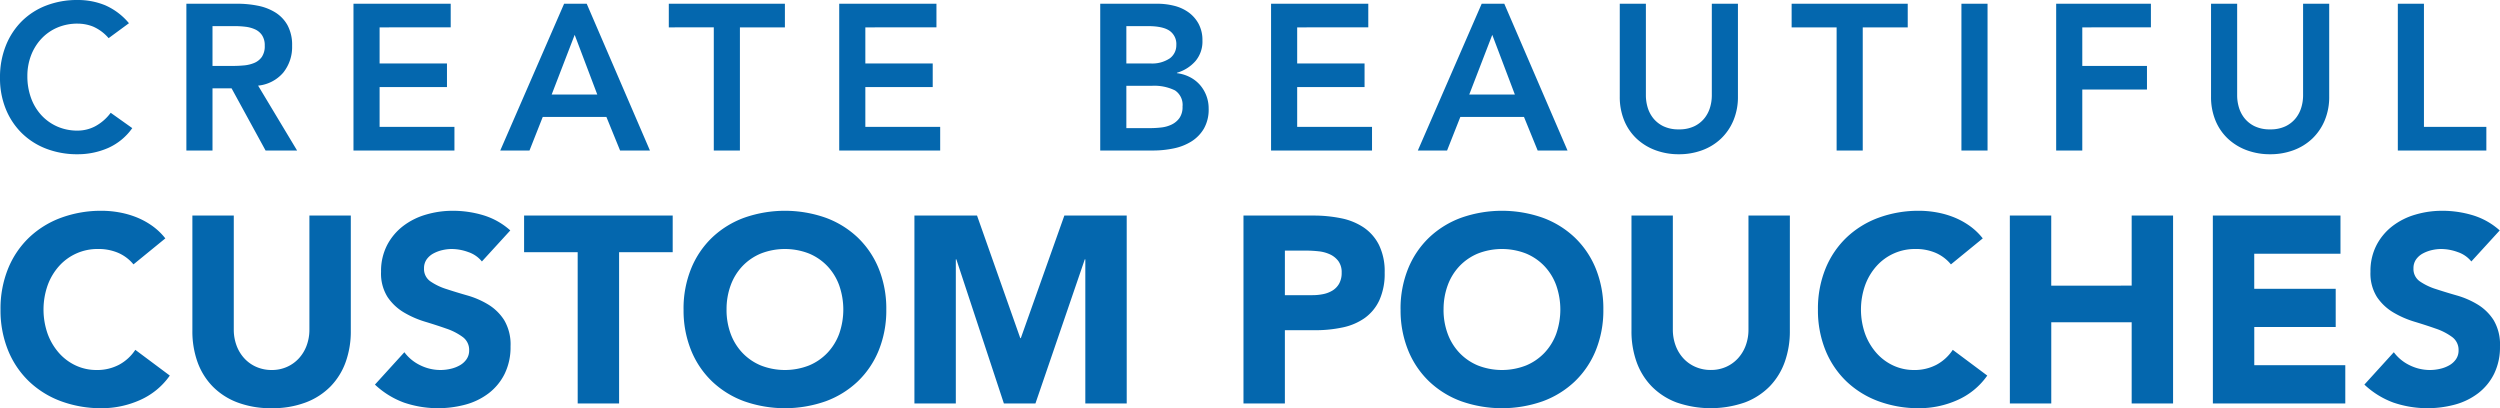 <svg xmlns="http://www.w3.org/2000/svg" width="602.942" height="98.452" viewBox="0 0 602.942 98.452">
  <path id="Path_4" data-name="Path 4" d="M28.25-27.1a10.549,10.549,0,0,0-3.775-2.8,10.192,10.192,0,0,0-3.675-.7,12.269,12.269,0,0,0-4.975.975A11.384,11.384,0,0,0,12-26.925,12.263,12.263,0,0,0,9.525-22.9a13.8,13.8,0,0,0-.875,4.95,15.22,15.22,0,0,0,.875,5.25A12.331,12.331,0,0,0,12-8.55,11.516,11.516,0,0,0,15.825-5.8a12,12,0,0,0,4.975,1,9.139,9.139,0,0,0,4.175-1.025A11.4,11.4,0,0,0,28.75-9.1l5.2,3.7A14.166,14.166,0,0,1,28.1-.6,18.233,18.233,0,0,1,20.75.9,20.69,20.69,0,0,1,13.225-.425a17.17,17.17,0,0,1-5.9-3.75A17.229,17.229,0,0,1,3.45-10a19.652,19.652,0,0,1-1.4-7.55,20.5,20.5,0,0,1,1.4-7.725A17.333,17.333,0,0,1,7.325-31.2a16.985,16.985,0,0,1,5.9-3.775A20.69,20.69,0,0,1,20.75-36.3a17.255,17.255,0,0,1,6.675,1.275A15.561,15.561,0,0,1,33.15-30.7ZM47-35.4H59.3a25.058,25.058,0,0,1,4.925.475A12.611,12.611,0,0,1,68.45-33.3a8.5,8.5,0,0,1,2.95,3.1,9.983,9.983,0,0,1,1.1,4.95,9.858,9.858,0,0,1-2.125,6.45A9.115,9.115,0,0,1,64.3-15.65L73.7,0H66.1L57.9-15H53.3V0H47Zm11.2,15q1.35,0,2.7-.125a8.291,8.291,0,0,0,2.475-.6,4.224,4.224,0,0,0,1.825-1.45,4.608,4.608,0,0,0,.7-2.725,4.348,4.348,0,0,0-.65-2.5,4.04,4.04,0,0,0-1.7-1.425,7.826,7.826,0,0,0-2.325-.625A21.185,21.185,0,0,0,58.75-30H53.3v9.6Zm29.1-15h23.45v5.7H93.6V-21h16.25v5.7H93.6v9.6h18.05V0H87.3Zm50.8,0h5.45L158.8,0h-7.2l-3.3-8.1H132.95L129.75,0H122.7Zm8,21.9-5.45-14.4L135.1-13.5Zm28.1-16.2H163.35v-5.7h28v5.7H180.5V0h-6.3Zm30.25-5.7H227.9v5.7H210.75V-21H227v5.7H210.75v9.6H228.8V0H204.45Zm62.95,0h13.8a16.631,16.631,0,0,1,3.95.475,10.126,10.126,0,0,1,3.475,1.55A8.284,8.284,0,0,1,291.1-30.6a8.285,8.285,0,0,1,.95,4.1,7.26,7.26,0,0,1-1.7,4.95,9.453,9.453,0,0,1-4.45,2.8v.1a9.154,9.154,0,0,1,3.075.925,8.148,8.148,0,0,1,2.425,1.85,8.547,8.547,0,0,1,1.575,2.6,8.665,8.665,0,0,1,.575,3.175,9.275,9.275,0,0,1-1.15,4.825,9.127,9.127,0,0,1-3.025,3.1,12.943,12.943,0,0,1-4.3,1.675,24.325,24.325,0,0,1-4.925.5H267.4ZM273.7-21h5.75a7.622,7.622,0,0,0,4.725-1.225,3.889,3.889,0,0,0,1.575-3.225,3.883,3.883,0,0,0-1.625-3.425Q282.5-30,278.9-30h-5.2Zm0,15.6h5.8a23.822,23.822,0,0,0,2.575-.15,7.757,7.757,0,0,0,2.525-.7,4.982,4.982,0,0,0,1.9-1.575,4.605,4.605,0,0,0,.75-2.775,4.176,4.176,0,0,0-1.825-3.9,11.325,11.325,0,0,0-5.675-1.1H273.7Zm34.9-30h23.45v5.7H314.9V-21h16.25v5.7H314.9v9.6h18.05V0H308.6Zm50.8,0h5.45L380.1,0h-7.2l-3.3-8.1H354.25L351.05,0H344Zm8,21.9-5.45-14.4L356.4-13.5Zm53.8.5a14.563,14.563,0,0,1-1.1,5.775,12.947,12.947,0,0,1-3,4.375,13.2,13.2,0,0,1-4.5,2.775A15.966,15.966,0,0,1,406.95.9a15.966,15.966,0,0,1-5.65-.975,13.468,13.468,0,0,1-4.525-2.775,12.49,12.49,0,0,1-3-4.375A14.859,14.859,0,0,1,392.7-13V-35.4H399v22.2a10.081,10.081,0,0,0,.4,2.725,7.654,7.654,0,0,0,1.325,2.625,7.081,7.081,0,0,0,2.45,1.975,8.277,8.277,0,0,0,3.775.775,8.277,8.277,0,0,0,3.775-.775,7.081,7.081,0,0,0,2.45-1.975,7.654,7.654,0,0,0,1.325-2.625,10.081,10.081,0,0,0,.4-2.725V-35.4h6.3ZM445-29.7H434.15v-5.7h28v5.7H451.3V0H445Zm30.1-5.7h6.3V0h-6.3Zm22.85,0H520.8v5.7H504.25v9.3h15.6v5.7h-15.6V0h-6.3ZM563.8-13a14.563,14.563,0,0,1-1.1,5.775,12.947,12.947,0,0,1-3,4.375,13.2,13.2,0,0,1-4.5,2.775A15.966,15.966,0,0,1,549.55.9a15.966,15.966,0,0,1-5.65-.975,13.469,13.469,0,0,1-4.525-2.775,12.49,12.49,0,0,1-3-4.375A14.859,14.859,0,0,1,535.3-13V-35.4h6.3v22.2a10.081,10.081,0,0,0,.4,2.725,7.655,7.655,0,0,0,1.325,2.625,7.081,7.081,0,0,0,2.45,1.975,8.277,8.277,0,0,0,3.775.775,8.277,8.277,0,0,0,3.775-.775,7.081,7.081,0,0,0,2.45-1.975,7.655,7.655,0,0,0,1.325-2.625,10.081,10.081,0,0,0,.4-2.725V-35.4h6.3Zm16.55-22.4h6.3V-5.7H601.7V0H580.35ZM34.24,27.464a9.791,9.791,0,0,0-3.616-2.752,12.032,12.032,0,0,0-4.96-.96,12.411,12.411,0,0,0-9.376,4.128,14.168,14.168,0,0,0-2.752,4.64,17.686,17.686,0,0,0,0,11.68,14.553,14.553,0,0,0,2.72,4.608,12.327,12.327,0,0,0,4.064,3.04,11.752,11.752,0,0,0,5.024,1.088,11.26,11.26,0,0,0,5.44-1.28,10.827,10.827,0,0,0,3.9-3.584l8.32,6.208a17.326,17.326,0,0,1-7.3,5.952,22.575,22.575,0,0,1-9.088,1.92,27.916,27.916,0,0,1-9.792-1.664A22.415,22.415,0,0,1,9.088,55.72,21.617,21.617,0,0,1,4,48.2a25.591,25.591,0,0,1-1.824-9.856A25.591,25.591,0,0,1,4,28.488a21.617,21.617,0,0,1,5.088-7.52A22.415,22.415,0,0,1,16.832,16.2a27.916,27.916,0,0,1,9.792-1.664,23.978,23.978,0,0,1,4,.352,21.613,21.613,0,0,1,4.1,1.12,18.254,18.254,0,0,1,3.872,2.048,15.4,15.4,0,0,1,3.328,3.136ZM86.656,43.528a21.854,21.854,0,0,1-1.216,7.424,16.337,16.337,0,0,1-3.616,5.888,16.564,16.564,0,0,1-5.984,3.9,22.468,22.468,0,0,1-8.256,1.408,22.661,22.661,0,0,1-8.32-1.408,16.564,16.564,0,0,1-5.984-3.9,16.336,16.336,0,0,1-3.616-5.888,21.854,21.854,0,0,1-1.216-7.424V15.688h9.984V43.144a11.033,11.033,0,0,0,.672,3.9,9.327,9.327,0,0,0,1.888,3.1A8.573,8.573,0,0,0,63.9,52.2a9.144,9.144,0,0,0,3.68.736,8.918,8.918,0,0,0,3.648-.736,8.656,8.656,0,0,0,2.88-2.048A9.327,9.327,0,0,0,76,47.048a11.033,11.033,0,0,0,.672-3.9V15.688h9.984ZM118.272,26.76a7.11,7.11,0,0,0-3.3-2.272,11.812,11.812,0,0,0-3.936-.736,10.313,10.313,0,0,0-2.24.256,8.585,8.585,0,0,0-2.176.8,4.743,4.743,0,0,0-1.664,1.44,3.646,3.646,0,0,0-.64,2.176,3.607,3.607,0,0,0,1.536,3.136,14.545,14.545,0,0,0,3.872,1.856q2.336.768,5.024,1.536a20.7,20.7,0,0,1,5.024,2.176,11.894,11.894,0,0,1,3.872,3.776,11.509,11.509,0,0,1,1.536,6.336,14.567,14.567,0,0,1-1.408,6.592,13.377,13.377,0,0,1-3.808,4.672,16.2,16.2,0,0,1-5.568,2.752,25.535,25.535,0,0,1-14.88-.448,20.528,20.528,0,0,1-7.04-4.352l7.1-7.808a10.37,10.37,0,0,0,3.872,3.168,11.053,11.053,0,0,0,4.832,1.12,10.932,10.932,0,0,0,2.464-.288,8.026,8.026,0,0,0,2.24-.864,4.831,4.831,0,0,0,1.6-1.472A3.67,3.67,0,0,0,115.2,48.2a3.832,3.832,0,0,0-1.568-3.232,14.452,14.452,0,0,0-3.936-2.016q-2.368-.832-5.12-1.664a22.993,22.993,0,0,1-5.12-2.24,12.339,12.339,0,0,1-3.936-3.712,10.621,10.621,0,0,1-1.568-6.08,13.612,13.612,0,0,1,1.44-6.4,13.884,13.884,0,0,1,3.84-4.608,16.693,16.693,0,0,1,5.536-2.784,22.66,22.66,0,0,1,6.464-.928,25.416,25.416,0,0,1,7.424,1.088,17.123,17.123,0,0,1,6.464,3.648Zm23.1-2.24H128.448V15.688h35.84V24.52H151.36V61h-9.984Zm25.536,13.824a25.591,25.591,0,0,1,1.824-9.856,21.617,21.617,0,0,1,5.088-7.52,22.415,22.415,0,0,1,7.744-4.768,29.643,29.643,0,0,1,19.584,0,22.415,22.415,0,0,1,7.744,4.768,21.617,21.617,0,0,1,5.088,7.52,25.592,25.592,0,0,1,1.824,9.856,25.592,25.592,0,0,1-1.824,9.856,21.617,21.617,0,0,1-5.088,7.52,22.415,22.415,0,0,1-7.744,4.768,29.643,29.643,0,0,1-19.584,0,22.415,22.415,0,0,1-7.744-4.768,21.617,21.617,0,0,1-5.088-7.52A25.591,25.591,0,0,1,166.912,38.344Zm10.368,0a16.619,16.619,0,0,0,.992,5.856,13.413,13.413,0,0,0,2.848,4.608,13,13,0,0,0,4.448,3.04,15.961,15.961,0,0,0,11.584,0,13,13,0,0,0,4.448-3.04,13.413,13.413,0,0,0,2.848-4.608,17.686,17.686,0,0,0,0-11.68,13.353,13.353,0,0,0-2.848-4.64,13,13,0,0,0-4.448-3.04,15.961,15.961,0,0,0-11.584,0,13,13,0,0,0-4.448,3.04,13.353,13.353,0,0,0-2.848,4.64A16.694,16.694,0,0,0,177.28,38.344Zm45.312-22.656h15.1l10.432,29.568h.128l10.5-29.568h15.04V61h-9.984V26.248h-.128L251.776,61H244.16L232.7,26.248h-.128V61h-9.984Zm79.36,0h16.832a33.244,33.244,0,0,1,6.656.64,15.137,15.137,0,0,1,5.472,2.208,11.162,11.162,0,0,1,3.712,4.224A14.462,14.462,0,0,1,336,29.448a15.43,15.43,0,0,1-1.28,6.656,10.918,10.918,0,0,1-3.52,4.288,14.269,14.269,0,0,1-5.312,2.272,31.134,31.134,0,0,1-6.656.672h-7.3V61h-9.984Zm9.984,19.2h6.656a12.87,12.87,0,0,0,2.592-.256,6.9,6.9,0,0,0,2.24-.864,4.609,4.609,0,0,0,1.6-1.664,5.261,5.261,0,0,0,.608-2.656,4.492,4.492,0,0,0-.8-2.784,5.32,5.32,0,0,0-2.048-1.632A8.766,8.766,0,0,0,320,24.3a28.446,28.446,0,0,0-2.944-.16h-5.12Zm27.9,3.456a25.591,25.591,0,0,1,1.824-9.856,21.617,21.617,0,0,1,5.088-7.52A22.415,22.415,0,0,1,354.5,16.2a29.643,29.643,0,0,1,19.584,0,22.415,22.415,0,0,1,7.744,4.768,21.616,21.616,0,0,1,5.088,7.52,25.591,25.591,0,0,1,1.824,9.856,25.591,25.591,0,0,1-1.824,9.856,21.616,21.616,0,0,1-5.088,7.52,22.415,22.415,0,0,1-7.744,4.768,29.643,29.643,0,0,1-19.584,0,22.415,22.415,0,0,1-7.744-4.768,21.617,21.617,0,0,1-5.088-7.52A25.591,25.591,0,0,1,339.84,38.344Zm10.368,0A16.619,16.619,0,0,0,351.2,44.2a13.413,13.413,0,0,0,2.848,4.608,13,13,0,0,0,4.448,3.04,15.961,15.961,0,0,0,11.584,0,13,13,0,0,0,4.448-3.04,13.413,13.413,0,0,0,2.848-4.608,17.686,17.686,0,0,0,0-11.68,13.353,13.353,0,0,0-2.848-4.64,13,13,0,0,0-4.448-3.04,15.961,15.961,0,0,0-11.584,0,13,13,0,0,0-4.448,3.04,13.353,13.353,0,0,0-2.848,4.64A16.693,16.693,0,0,0,350.208,38.344Zm83.52,5.184a21.854,21.854,0,0,1-1.216,7.424A16.336,16.336,0,0,1,428.9,56.84a16.564,16.564,0,0,1-5.984,3.9,25.1,25.1,0,0,1-16.576,0,16.564,16.564,0,0,1-5.984-3.9,16.336,16.336,0,0,1-3.616-5.888,21.854,21.854,0,0,1-1.216-7.424V15.688H405.5V43.144a11.033,11.033,0,0,0,.672,3.9,9.327,9.327,0,0,0,1.888,3.1,8.573,8.573,0,0,0,2.912,2.048,9.144,9.144,0,0,0,3.68.736A8.918,8.918,0,0,0,418.3,52.2a8.656,8.656,0,0,0,2.88-2.048,9.327,9.327,0,0,0,1.888-3.1,11.033,11.033,0,0,0,.672-3.9V15.688h9.984Zm38.848-16.064a9.791,9.791,0,0,0-3.616-2.752,12.032,12.032,0,0,0-4.96-.96,12.411,12.411,0,0,0-9.376,4.128,14.169,14.169,0,0,0-2.752,4.64,17.686,17.686,0,0,0,0,11.68,14.554,14.554,0,0,0,2.72,4.608,12.327,12.327,0,0,0,4.064,3.04,11.752,11.752,0,0,0,5.024,1.088,11.26,11.26,0,0,0,5.44-1.28,10.827,10.827,0,0,0,3.9-3.584l8.32,6.208a17.326,17.326,0,0,1-7.3,5.952,22.575,22.575,0,0,1-9.088,1.92,27.916,27.916,0,0,1-9.792-1.664,22.415,22.415,0,0,1-7.744-4.768,21.617,21.617,0,0,1-5.088-7.52,25.591,25.591,0,0,1-1.824-9.856,25.591,25.591,0,0,1,1.824-9.856,21.617,21.617,0,0,1,5.088-7.52,22.415,22.415,0,0,1,7.744-4.768,27.916,27.916,0,0,1,9.792-1.664,23.978,23.978,0,0,1,4,.352,21.613,21.613,0,0,1,4.1,1.12,18.254,18.254,0,0,1,3.872,2.048,15.4,15.4,0,0,1,3.328,3.136Zm14.208-11.776h9.984v16.9H516.16v-16.9h9.984V61H516.16V41.416H496.768V61h-9.984Zm48.96,0h30.784V24.9h-20.8v8.448h19.648v9.216H545.728v9.216H567.68V61H535.744ZM598.08,26.76a7.11,7.11,0,0,0-3.3-2.272,11.812,11.812,0,0,0-3.936-.736,10.313,10.313,0,0,0-2.24.256,8.585,8.585,0,0,0-2.176.8,4.743,4.743,0,0,0-1.664,1.44,3.646,3.646,0,0,0-.64,2.176,3.607,3.607,0,0,0,1.536,3.136,14.545,14.545,0,0,0,3.872,1.856q2.336.768,5.024,1.536a20.7,20.7,0,0,1,5.024,2.176,11.894,11.894,0,0,1,3.872,3.776,11.509,11.509,0,0,1,1.536,6.336,14.567,14.567,0,0,1-1.408,6.592,13.376,13.376,0,0,1-3.808,4.672,16.2,16.2,0,0,1-5.568,2.752,25.535,25.535,0,0,1-14.88-.448,20.528,20.528,0,0,1-7.04-4.352l7.1-7.808a10.37,10.37,0,0,0,3.872,3.168,11.053,11.053,0,0,0,4.832,1.12,10.932,10.932,0,0,0,2.464-.288,8.026,8.026,0,0,0,2.24-.864,4.831,4.831,0,0,0,1.6-1.472,3.67,3.67,0,0,0,.608-2.112,3.832,3.832,0,0,0-1.568-3.232,14.451,14.451,0,0,0-3.936-2.016q-2.368-.832-5.12-1.664a22.993,22.993,0,0,1-5.12-2.24,12.339,12.339,0,0,1-3.936-3.712,10.62,10.62,0,0,1-1.568-6.08,13.611,13.611,0,0,1,1.44-6.4,13.884,13.884,0,0,1,3.84-4.608,16.693,16.693,0,0,1,5.536-2.784,22.66,22.66,0,0,1,6.464-.928,25.416,25.416,0,0,1,7.424,1.088,17.123,17.123,0,0,1,6.464,3.648Z" transform="translate(-2.05 36.3)" fill="#0467ae"/>
</svg>
